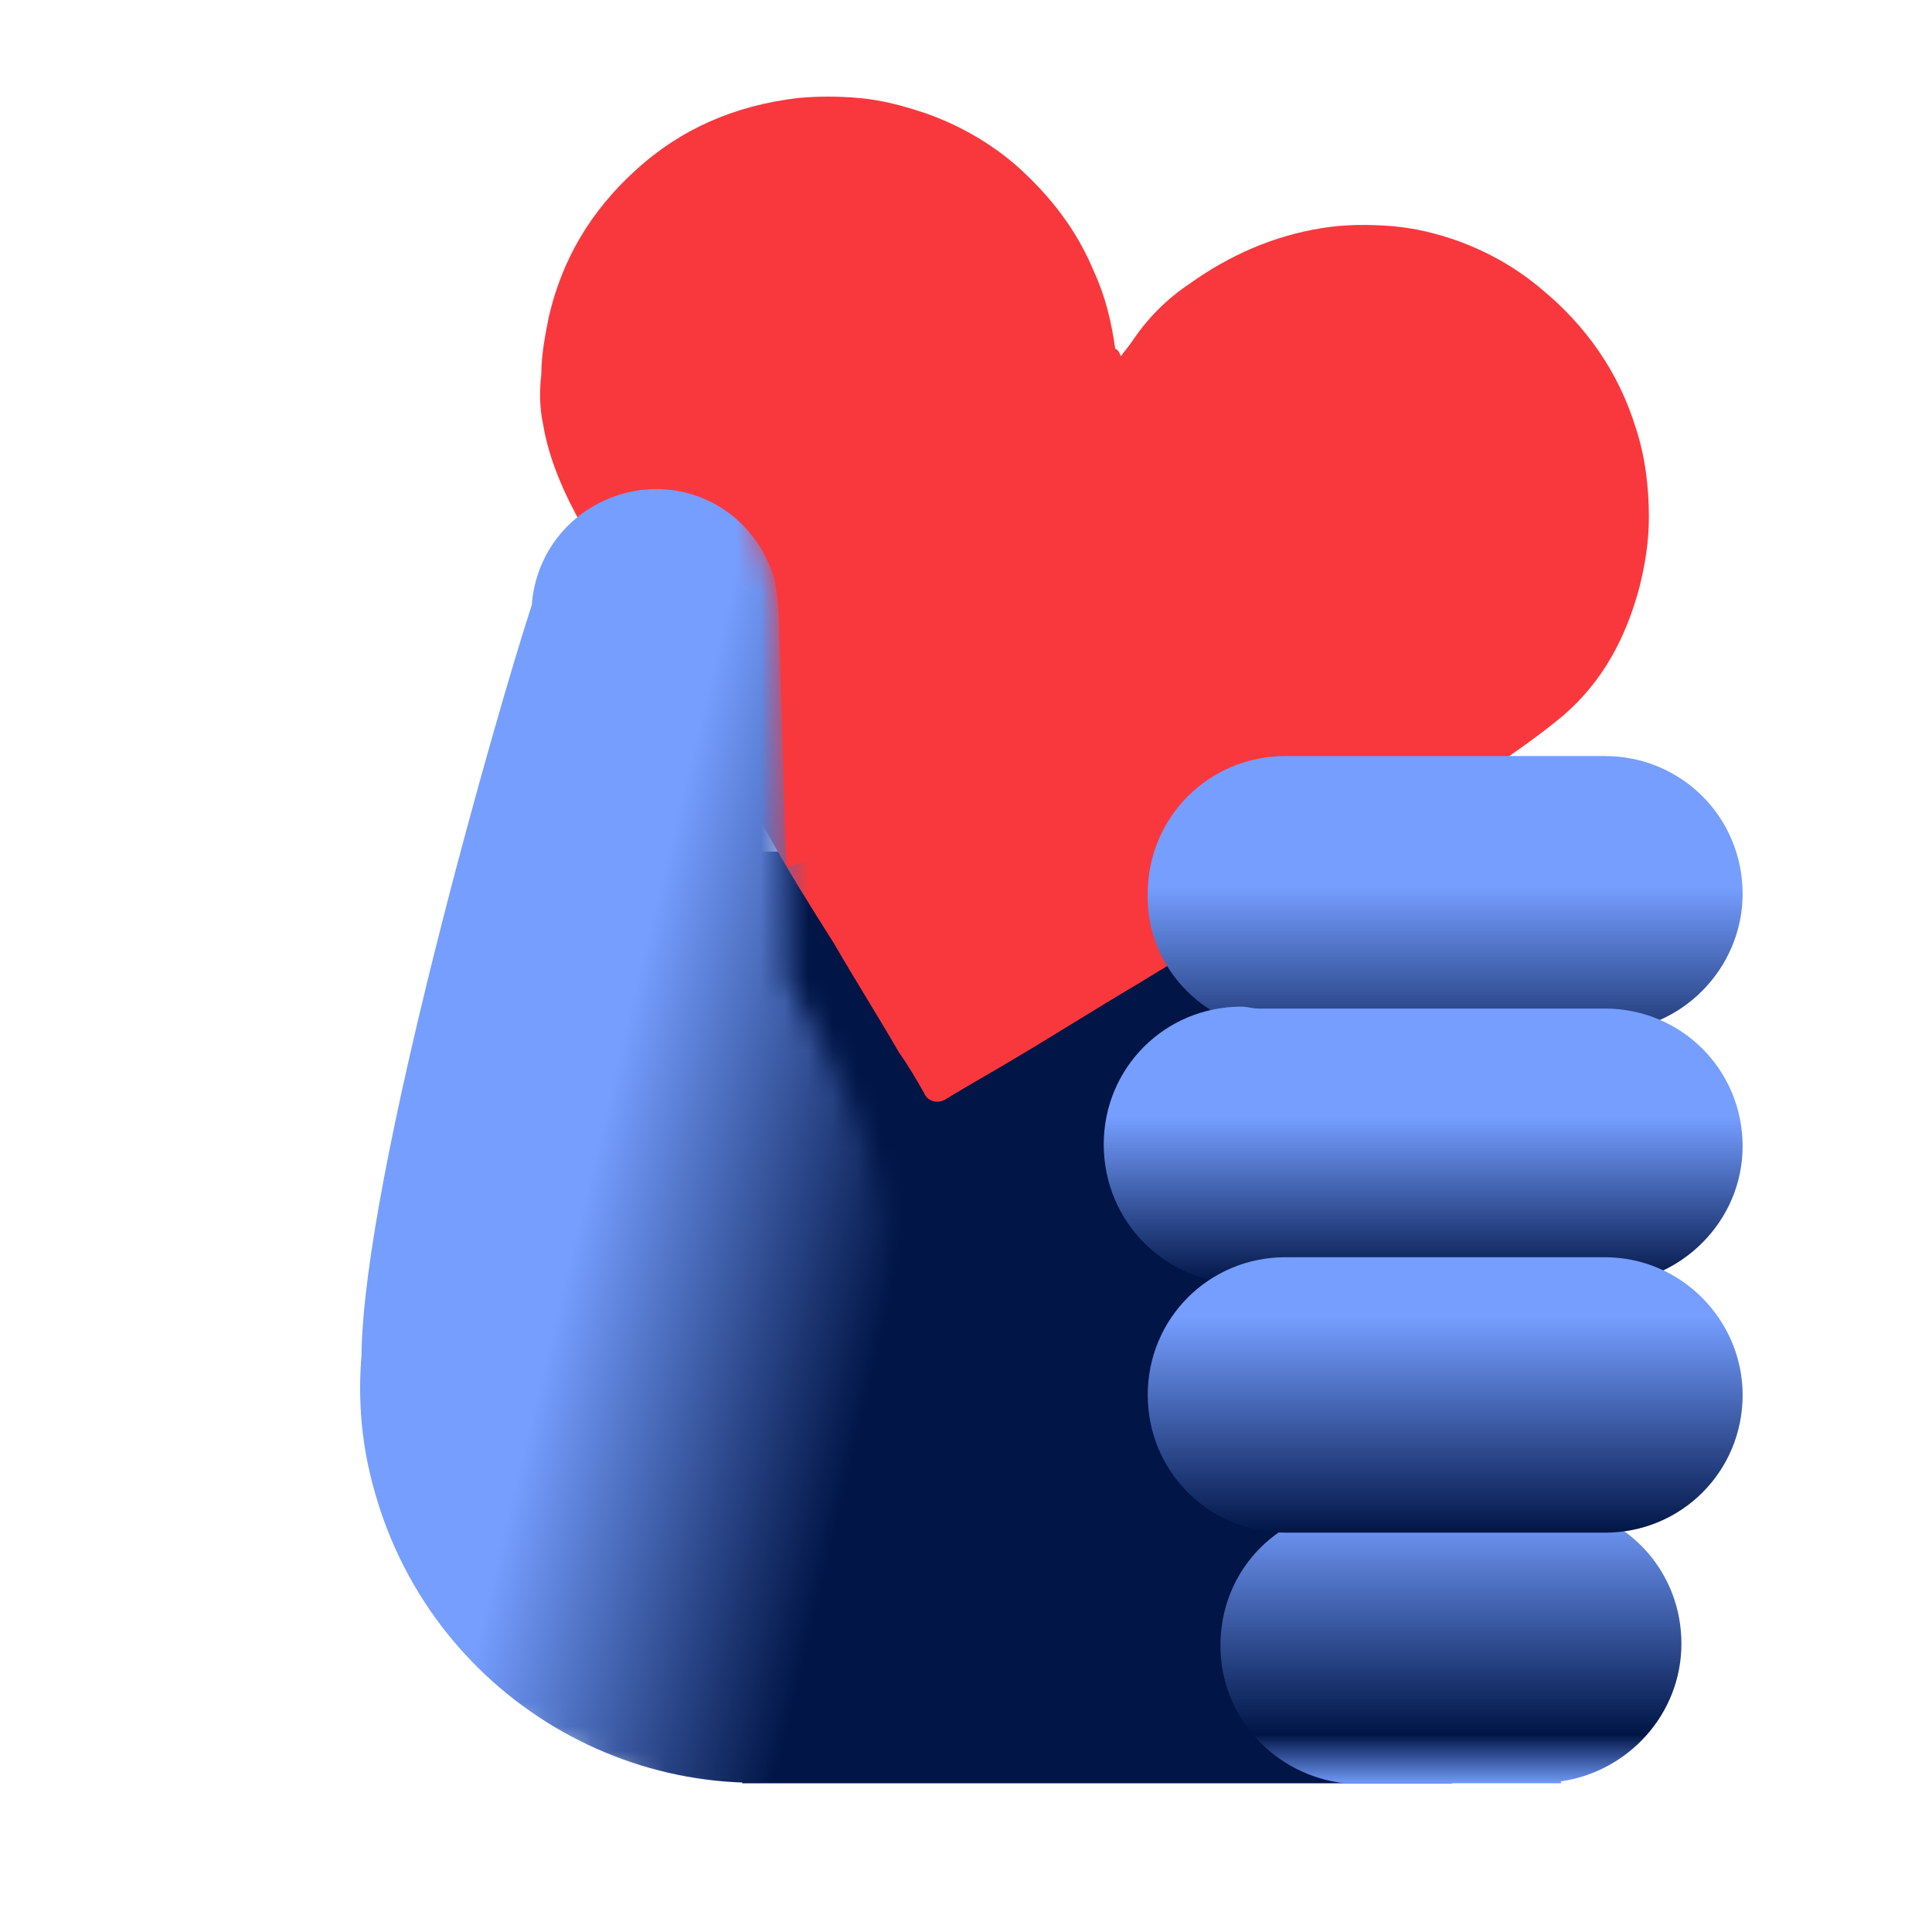 <svg width="80" height="80" viewBox="0 0 80 80" fill="none" xmlns="http://www.w3.org/2000/svg">
<path d="M30.733 35.267H60.119V73.842H30.733V35.267Z" fill="#011546"/>
<path d="M46.416 14.752C46.574 14.515 46.733 14.356 46.891 14.119C47.525 13.168 48.317 12.376 49.267 11.743C50.931 10.555 52.752 9.762 54.733 9.446C55.683 9.287 56.713 9.287 57.663 9.366C58.614 9.446 59.564 9.683 60.436 10C61.703 10.475 62.812 11.109 63.842 11.98C65.663 13.485 67.01 15.386 67.723 17.683C68.119 18.871 68.277 20.139 68.277 21.406C68.277 22.436 68.119 23.386 67.881 24.337C67.327 26.396 66.376 28.218 64.713 29.644C63.762 30.436 62.733 31.148 61.703 31.861C60.198 32.812 58.693 33.683 57.188 34.634C55.683 35.584 54.099 36.455 52.594 37.406L47.129 40.733C45.386 41.762 43.644 42.871 41.901 43.901C41.109 44.376 40.396 44.772 39.604 45.248C39.446 45.327 39.366 45.406 39.208 45.485C38.891 45.723 38.416 45.644 38.257 45.248C37.941 44.693 37.624 44.139 37.228 43.584C36.356 42.079 35.406 40.574 34.535 39.069C33.584 37.564 32.634 36.059 31.762 34.475C30.733 32.733 29.624 30.99 28.594 29.247C27.802 27.98 27.089 26.713 26.297 25.445C25.584 24.257 24.792 22.99 24.079 21.723C23.366 20.455 22.733 19.03 22.495 17.604C22.337 16.891 22.337 16.178 22.416 15.465C22.416 14.673 22.574 13.881 22.733 13.089C23.287 10.713 24.475 8.733 26.297 7.069C28.198 5.327 30.416 4.376 33.03 4.059C33.901 3.98 34.693 3.98 35.564 4.059C36.515 4.139 37.386 4.376 38.337 4.693C39.683 5.168 40.95 5.881 42.059 6.832C43.485 8.099 44.594 9.525 45.307 11.267C45.782 12.297 46.02 13.327 46.178 14.436C46.337 14.515 46.337 14.594 46.416 14.752Z" fill="#F9383D"/>
<path fill-rule="evenodd" clip-rule="evenodd" d="M53.228 42.713H66.455C69.624 42.713 72.158 40.099 72.158 37.01C72.158 33.842 69.624 31.307 66.455 31.307H53.228C50.059 31.307 47.525 33.842 47.525 37.01C47.446 40.178 50.059 42.713 53.228 42.713Z" fill="url(#paint0_linear_2027_3442)"/>
<path fill-rule="evenodd" clip-rule="evenodd" d="M63.842 62.436H55.683C52.752 62.753 50.535 65.129 50.535 68.139C50.535 71.149 52.832 73.525 55.683 73.842H64.634V73.763C67.406 73.367 69.624 70.99 69.624 68.059C69.624 65.129 67.485 62.753 64.634 62.357V62.277H63.842V62.436Z" fill="url(#paint1_linear_2027_3442)"/>
<path fill-rule="evenodd" clip-rule="evenodd" d="M51.485 53.168C51.723 53.168 51.96 53.168 52.198 53.089V53.168H66.535C69.624 53.089 72.158 50.554 72.158 47.465C72.158 44.297 69.624 41.762 66.455 41.762H52.119C51.881 41.762 51.644 41.683 51.406 41.683C48.237 41.683 45.703 44.218 45.703 47.386C45.703 50.634 48.317 53.168 51.485 53.168Z" fill="url(#paint2_linear_2027_3442)"/>
<path fill-rule="evenodd" clip-rule="evenodd" d="M53.782 52.059H66.456C69.624 52.059 72.159 54.673 72.159 57.762C72.159 60.931 69.624 63.465 66.456 63.465H53.228C50.06 63.465 47.525 60.931 47.525 57.762C47.525 54.594 50.06 52.059 53.228 52.059H53.782Z" fill="url(#paint3_linear_2027_3442)"/>
<mask id="mask0_2027_3442" style="mask-type:luminance" maskUnits="userSpaceOnUse" x="12" y="14" width="26" height="63">
<path d="M12.752 67.505L31.287 76.059C31.287 76.059 37.703 64.654 37.703 56.416C37.703 48.178 32.634 40.654 32.634 40.654L32.317 25.287L29.386 14.832L19.168 20.535L12.99 41.287L12.752 67.505V67.505Z" fill="white"/>
</mask>
<g mask="url(#mask0_2027_3442)">
<path fill-rule="evenodd" clip-rule="evenodd" d="M32.238 25.525C32.238 25.05 32.158 24.495 32.079 24.02C31.287 21.248 28.515 19.663 25.743 20.456C23.604 21.089 22.178 22.911 22.02 25.05C20.594 29.406 15.05 48.733 14.97 56.099C14.812 58 14.97 59.901 15.525 61.802C17.98 70.515 27.01 75.663 35.723 73.208C36.119 73.129 36.515 72.971 36.832 72.812L61.465 65.921C58.614 62.436 49.188 31.307 49.188 31.307L32.554 35.901L32.238 25.366V25.525Z" fill="url(#paint4_linear_2027_3442)"/>
</g>
<defs>
<linearGradient id="paint0_linear_2027_3442" x1="59.841" y1="31.282" x2="59.841" y2="44.954" gradientUnits="userSpaceOnUse">
<stop offset="0.397" stop-color="#759EFF"/>
<stop offset="1" stop-color="#011546"/>
</linearGradient>
<linearGradient id="paint1_linear_2027_3442" x1="60.079" y1="62.455" x2="60.079" y2="73.916" gradientUnits="userSpaceOnUse">
<stop stop-color="#759EFF"/>
<stop offset="0.818" stop-color="#011546"/>
<stop offset="1" stop-color="#759EFF"/>
</linearGradient>
<linearGradient id="paint2_linear_2027_3442" x1="58.931" y1="41.706" x2="58.931" y2="53.177" gradientUnits="userSpaceOnUse">
<stop offset="0.396" stop-color="#759EFF"/>
<stop offset="1" stop-color="#011546"/>
</linearGradient>
<linearGradient id="paint3_linear_2027_3442" x1="59.842" y1="54.549" x2="59.842" y2="63.537" gradientUnits="userSpaceOnUse">
<stop stop-color="#759EFF"/>
<stop offset="1" stop-color="#011546"/>
</linearGradient>
<linearGradient id="paint4_linear_2027_3442" x1="25.023" y1="46.176" x2="48.076" y2="51.746" gradientUnits="userSpaceOnUse">
<stop stop-color="#759EFF"/>
<stop offset="0.564" stop-color="#011546"/>
</linearGradient>
</defs>
</svg>

